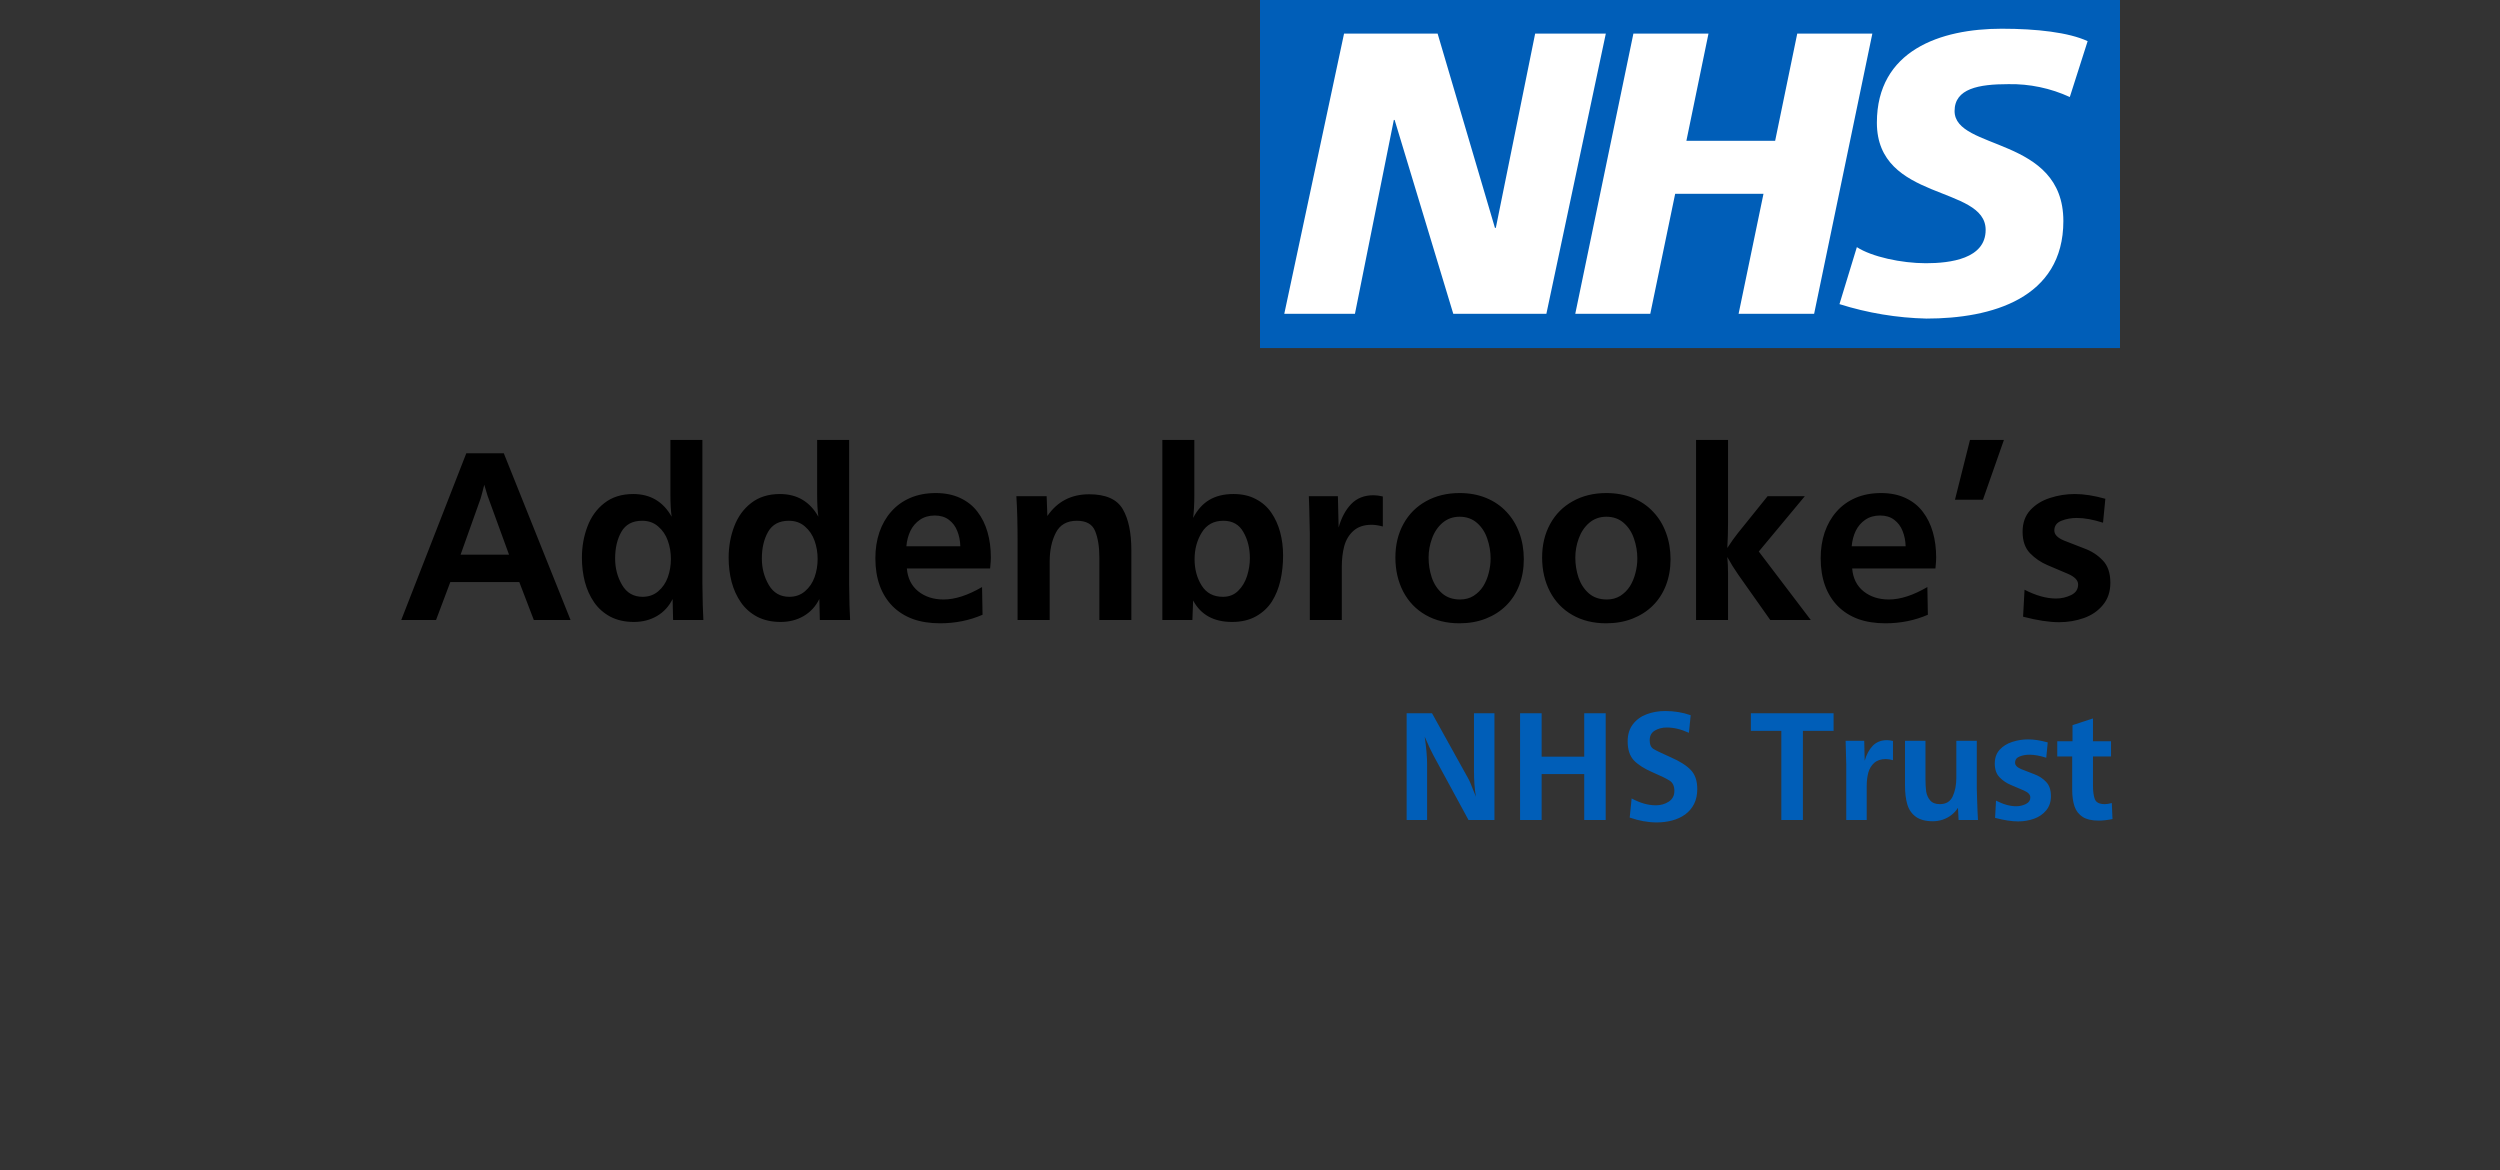 <svg xmlns="http://www.w3.org/2000/svg" width="250" height="117" viewBox="0 0 250 117" fill="none"><rect x="0" y="0" width="250" height="117" fill="#333333" stroke="none"/><path d="M57.056 62H53.382L51.929 58.204H45.032L43.604 62H40.125L46.631 45.325H50.379L57.056 62ZM50.904 55.469L48.755 49.573C48.706 49.443 48.597 49.077 48.426 48.475C48.361 48.727 48.296 48.983 48.23 49.244C48.165 49.496 48.108 49.699 48.06 49.854L46.058 55.469H50.904ZM70.337 62H67.31L67.261 59.9C66.895 60.641 66.37 61.211 65.686 61.609C65.011 62 64.246 62.195 63.392 62.195C62.496 62.195 61.711 62.02 61.036 61.67C60.368 61.312 59.827 60.832 59.412 60.23C58.997 59.628 58.688 58.944 58.484 58.179C58.289 57.414 58.191 56.613 58.191 55.774C58.191 54.668 58.374 53.63 58.741 52.662C59.107 51.685 59.672 50.9 60.438 50.306C61.211 49.703 62.171 49.402 63.318 49.402C64.181 49.402 64.934 49.594 65.577 49.976C66.22 50.359 66.749 50.924 67.164 51.673C67.082 51.071 67.041 50.338 67.041 49.476V43.995H70.24V58.399C70.256 59.197 70.268 59.896 70.276 60.498C70.293 61.101 70.313 61.601 70.337 62ZM67.09 55.897C67.09 55.254 66.989 54.647 66.785 54.078C66.582 53.5 66.26 53.024 65.821 52.649C65.389 52.267 64.852 52.076 64.21 52.076C63.249 52.076 62.557 52.446 62.134 53.187C61.719 53.919 61.512 54.806 61.512 55.848C61.512 56.824 61.744 57.707 62.208 58.497C62.671 59.286 63.355 59.681 64.258 59.681C64.869 59.681 65.389 59.498 65.821 59.131C66.26 58.757 66.582 58.285 66.785 57.715C66.989 57.138 67.09 56.531 67.09 55.897ZM85.01 62H81.983L81.934 59.9C81.568 60.641 81.043 61.211 80.359 61.609C79.684 62 78.919 62.195 78.064 62.195C77.169 62.195 76.384 62.02 75.709 61.67C75.041 61.312 74.5 60.832 74.085 60.23C73.67 59.628 73.361 58.944 73.157 58.179C72.962 57.414 72.864 56.613 72.864 55.774C72.864 54.668 73.047 53.63 73.414 52.662C73.78 51.685 74.345 50.9 75.11 50.306C75.883 49.703 76.844 49.402 77.991 49.402C78.854 49.402 79.607 49.594 80.249 49.976C80.892 50.359 81.421 50.924 81.836 51.673C81.755 51.071 81.714 50.338 81.714 49.476V43.995H84.913V58.399C84.929 59.197 84.941 59.896 84.949 60.498C84.966 61.101 84.986 61.601 85.01 62ZM81.763 55.897C81.763 55.254 81.662 54.647 81.458 54.078C81.255 53.5 80.933 53.024 80.494 52.649C80.062 52.267 79.525 52.076 78.882 52.076C77.922 52.076 77.23 52.446 76.807 53.187C76.392 53.919 76.185 54.806 76.185 55.848C76.185 56.824 76.416 57.707 76.88 58.497C77.344 59.286 78.028 59.681 78.931 59.681C79.541 59.681 80.062 59.498 80.494 59.131C80.933 58.757 81.255 58.285 81.458 57.715C81.662 57.138 81.763 56.531 81.763 55.897ZM98.206 58.704L98.255 61.475C96.945 62.045 95.529 62.33 94.007 62.33C92.99 62.33 92.082 62.187 91.285 61.902C90.495 61.609 89.82 61.182 89.258 60.621C88.697 60.051 88.269 59.367 87.977 58.57C87.684 57.764 87.537 56.849 87.537 55.823C87.537 54.879 87.671 54.013 87.94 53.223C88.217 52.426 88.611 51.738 89.124 51.16C89.637 50.574 90.267 50.118 91.016 49.793C91.773 49.467 92.627 49.305 93.58 49.305C94.507 49.305 95.325 49.471 96.033 49.805C96.741 50.139 97.315 50.599 97.754 51.185C98.202 51.77 98.536 52.45 98.755 53.223C98.975 53.988 99.085 54.83 99.085 55.75C99.085 55.913 99.081 56.035 99.073 56.116C99.065 56.198 99.056 56.299 99.048 56.421C99.04 56.544 99.028 56.686 99.012 56.849H90.686C90.768 57.825 91.146 58.586 91.822 59.131C92.505 59.677 93.352 59.949 94.361 59.949C95.5 59.949 96.782 59.534 98.206 58.704ZM96.033 54.627C96.017 54.074 95.915 53.565 95.728 53.101C95.549 52.637 95.268 52.263 94.886 51.978C94.511 51.693 94.043 51.551 93.482 51.551C92.904 51.551 92.408 51.693 91.993 51.978C91.586 52.255 91.268 52.625 91.04 53.089C90.821 53.553 90.686 54.065 90.638 54.627H96.033ZM104.664 49.622L104.737 51.6C105.73 50.151 107.121 49.427 108.912 49.427C110.572 49.427 111.691 49.919 112.269 50.904C112.846 51.88 113.135 53.256 113.135 55.03V62H109.937V55.774C109.937 54.676 109.795 53.785 109.51 53.101C109.233 52.417 108.627 52.076 107.691 52.076C106.69 52.076 105.986 52.478 105.579 53.284C105.172 54.082 104.969 55.03 104.969 56.128V62H101.758V54.127C101.758 52.377 101.718 50.875 101.636 49.622H104.664ZM119.239 62H116.236V43.995H119.434V49.5C119.434 50.387 119.393 51.152 119.312 51.795C119.735 50.981 120.276 50.379 120.936 49.988C121.595 49.598 122.396 49.402 123.34 49.402C124.203 49.402 124.948 49.569 125.574 49.903C126.209 50.228 126.726 50.68 127.125 51.258C127.523 51.836 127.82 52.491 128.016 53.223C128.211 53.947 128.309 54.725 128.309 55.555C128.309 56.434 128.219 57.268 128.04 58.057C127.861 58.838 127.576 59.538 127.186 60.157C126.795 60.767 126.266 61.259 125.599 61.634C124.931 62.008 124.134 62.195 123.206 62.195C121.375 62.195 120.077 61.479 119.312 60.047L119.239 62ZM124.988 55.823C124.988 54.83 124.773 53.96 124.341 53.211C123.918 52.454 123.251 52.076 122.339 52.076C121.379 52.076 120.659 52.466 120.179 53.248C119.699 54.029 119.458 54.92 119.458 55.921C119.458 56.922 119.694 57.801 120.167 58.558C120.639 59.306 121.347 59.681 122.291 59.681C122.909 59.681 123.418 59.481 123.816 59.083C124.223 58.684 124.52 58.187 124.708 57.593C124.895 56.991 124.988 56.401 124.988 55.823ZM134.18 62H130.982V53.345C130.941 51.286 130.909 50.045 130.884 49.622H133.79L133.863 52.747C134.139 51.77 134.559 50.989 135.12 50.403C135.69 49.817 136.43 49.524 137.342 49.524C137.618 49.524 137.932 49.565 138.282 49.647V52.649C137.859 52.535 137.484 52.478 137.159 52.478C136.402 52.478 135.8 52.678 135.352 53.077C134.904 53.475 134.595 53.988 134.424 54.615C134.262 55.233 134.18 55.913 134.18 56.653V56.898V62ZM152.381 55.921C152.381 56.873 152.226 57.748 151.917 58.545C151.608 59.335 151.168 60.01 150.599 60.572C150.037 61.125 149.362 61.556 148.572 61.866C147.783 62.175 146.904 62.33 145.936 62.33C144.658 62.33 143.535 62.053 142.566 61.499C141.598 60.946 140.849 60.165 140.32 59.156C139.799 58.147 139.539 57.011 139.539 55.75C139.539 54.489 139.808 53.37 140.345 52.393C140.882 51.416 141.635 50.66 142.603 50.123C143.58 49.577 144.699 49.305 145.96 49.305C146.937 49.305 147.819 49.467 148.609 49.793C149.406 50.118 150.086 50.582 150.647 51.185C151.209 51.779 151.636 52.478 151.929 53.284C152.23 54.09 152.381 54.969 152.381 55.921ZM149.061 55.848C149.061 55.18 148.951 54.525 148.731 53.882C148.519 53.239 148.178 52.71 147.706 52.295C147.234 51.88 146.652 51.673 145.96 51.673C145.301 51.673 144.731 51.876 144.251 52.283C143.779 52.69 143.429 53.211 143.201 53.846C142.973 54.472 142.859 55.107 142.859 55.75C142.859 56.442 142.965 57.109 143.177 57.752C143.396 58.395 143.742 58.924 144.214 59.339C144.686 59.746 145.285 59.949 146.009 59.949C146.521 59.949 146.973 59.827 147.364 59.583C147.754 59.331 148.072 59.013 148.316 58.631C148.56 58.24 148.743 57.805 148.865 57.325C148.995 56.836 149.061 56.344 149.061 55.848ZM167.054 55.921C167.054 56.873 166.899 57.748 166.59 58.545C166.281 59.335 165.841 60.01 165.271 60.572C164.71 61.125 164.035 61.556 163.245 61.866C162.456 62.175 161.577 62.33 160.608 62.33C159.331 62.33 158.208 62.053 157.239 61.499C156.271 60.946 155.522 60.165 154.993 59.156C154.472 58.147 154.212 57.011 154.212 55.75C154.212 54.489 154.48 53.37 155.018 52.393C155.555 51.416 156.307 50.66 157.276 50.123C158.252 49.577 159.371 49.305 160.633 49.305C161.609 49.305 162.492 49.467 163.282 49.793C164.079 50.118 164.759 50.582 165.32 51.185C165.882 51.779 166.309 52.478 166.602 53.284C166.903 54.09 167.054 54.969 167.054 55.921ZM163.733 55.848C163.733 55.18 163.624 54.525 163.404 53.882C163.192 53.239 162.85 52.71 162.378 52.295C161.906 51.88 161.325 51.673 160.633 51.673C159.974 51.673 159.404 51.876 158.924 52.283C158.452 52.69 158.102 53.211 157.874 53.846C157.646 54.472 157.532 55.107 157.532 55.75C157.532 56.442 157.638 57.109 157.85 57.752C158.069 58.395 158.415 58.924 158.887 59.339C159.359 59.746 159.957 59.949 160.682 59.949C161.194 59.949 161.646 59.827 162.037 59.583C162.427 59.331 162.745 59.013 162.989 58.631C163.233 58.24 163.416 57.805 163.538 57.325C163.668 56.836 163.733 56.344 163.733 55.848ZM181.08 62H177.027L173.829 57.471C173.446 56.926 173.08 56.336 172.73 55.701C172.779 56.222 172.803 56.763 172.803 57.325V62H169.605V43.995H172.803V52.344C172.803 53.158 172.779 53.976 172.73 54.798C173.129 54.188 173.479 53.695 173.78 53.321L176.758 49.622H180.481L175.879 55.152L181.08 62ZM192.737 58.704L192.786 61.475C191.476 62.045 190.06 62.33 188.538 62.33C187.521 62.33 186.613 62.187 185.816 61.902C185.027 61.609 184.351 61.182 183.79 60.621C183.228 60.051 182.801 59.367 182.508 58.57C182.215 57.764 182.068 56.849 182.068 55.823C182.068 54.879 182.203 54.013 182.471 53.223C182.748 52.426 183.143 51.738 183.655 51.16C184.168 50.574 184.799 50.118 185.547 49.793C186.304 49.467 187.159 49.305 188.111 49.305C189.039 49.305 189.856 49.471 190.564 49.805C191.272 50.139 191.846 50.599 192.286 51.185C192.733 51.77 193.067 52.45 193.287 53.223C193.506 53.988 193.616 54.83 193.616 55.75C193.616 55.913 193.612 56.035 193.604 56.116C193.596 56.198 193.588 56.299 193.58 56.421C193.571 56.544 193.559 56.686 193.543 56.849H185.218C185.299 57.825 185.678 58.586 186.353 59.131C187.037 59.677 187.883 59.949 188.892 59.949C190.031 59.949 191.313 59.534 192.737 58.704ZM190.564 54.627C190.548 54.074 190.446 53.565 190.259 53.101C190.08 52.637 189.799 52.263 189.417 51.978C189.043 51.693 188.575 51.551 188.013 51.551C187.435 51.551 186.939 51.693 186.524 51.978C186.117 52.255 185.8 52.625 185.572 53.089C185.352 53.553 185.218 54.065 185.169 54.627H190.564ZM200.391 43.995L198.292 49.976H195.496L196.998 43.995H200.391ZM202.308 61.67L202.454 58.973C203.593 59.559 204.643 59.852 205.604 59.852C206.132 59.852 206.633 59.738 207.105 59.51C207.577 59.282 207.813 58.928 207.813 58.448C207.813 58.033 207.475 57.679 206.8 57.386C206.124 57.093 205.445 56.804 204.761 56.519C204.086 56.234 203.5 55.835 203.003 55.323C202.507 54.81 202.259 54.094 202.259 53.174C202.259 52.295 202.515 51.575 203.028 51.014C203.549 50.452 204.208 50.045 205.005 49.793C205.803 49.533 206.629 49.402 207.483 49.402C208.387 49.402 209.404 49.561 210.535 49.878L210.303 52.271C209.31 51.954 208.436 51.795 207.679 51.795C207.125 51.795 206.613 51.889 206.141 52.076C205.669 52.263 205.433 52.588 205.433 53.052C205.433 53.451 205.754 53.785 206.397 54.053C207.048 54.314 207.728 54.578 208.436 54.847C209.152 55.107 209.762 55.502 210.267 56.031C210.779 56.552 211.036 57.3 211.036 58.277C211.036 59.164 210.787 59.904 210.291 60.498C209.803 61.093 209.168 61.528 208.387 61.805C207.605 62.081 206.779 62.22 205.909 62.22C204.916 62.22 203.715 62.037 202.308 61.67Z" fill="black"></path><path d="M149.445 82H146.852L143.352 75.555C143.128 75.148 142.833 74.518 142.469 73.664C142.63 74.773 142.711 75.69 142.711 76.414V82H140.664V71.328H143.203L146.789 77.789C146.914 78.018 146.995 78.182 147.031 78.281C147.073 78.38 147.148 78.568 147.258 78.844C147.367 79.12 147.479 79.398 147.594 79.68C147.464 78.935 147.398 78.065 147.398 77.07V71.328H149.445V82ZM160.57 82H158.422V77.406H154.164V82H152.008V71.328H154.164V75.664H158.422V71.328H160.57V82ZM162.969 81.758L163.164 79.844C164.008 80.302 164.812 80.531 165.578 80.531C166.073 80.531 166.505 80.409 166.875 80.164C167.25 79.919 167.438 79.56 167.438 79.086C167.438 78.607 167.279 78.266 166.961 78.062C166.648 77.859 166.078 77.581 165.25 77.227C164.422 76.867 163.799 76.469 163.383 76.031C162.971 75.588 162.766 74.958 162.766 74.141C162.766 73.458 162.938 72.891 163.281 72.438C163.63 71.979 164.089 71.643 164.656 71.43C165.229 71.211 165.852 71.102 166.523 71.102C167.424 71.102 168.273 71.242 169.07 71.523L168.891 73.281C168.115 72.927 167.378 72.75 166.68 72.75C166.221 72.75 165.82 72.854 165.477 73.062C165.138 73.266 164.969 73.588 164.969 74.031C164.969 74.453 165.096 74.742 165.352 74.898C165.607 75.055 166.185 75.333 167.086 75.734C167.992 76.13 168.659 76.555 169.086 77.008C169.513 77.456 169.727 78.086 169.727 78.898C169.727 79.477 169.62 79.977 169.406 80.398C169.193 80.82 168.896 81.169 168.516 81.445C168.141 81.716 167.708 81.917 167.219 82.047C166.734 82.177 166.219 82.242 165.672 82.242C164.807 82.242 163.906 82.081 162.969 81.758ZM180.289 82H178.133V73.086H175.086V71.328H183.359V73.086H180.289V82ZM186.672 82H184.625V76.461C184.599 75.143 184.578 74.349 184.562 74.078H186.422L186.469 76.078C186.646 75.453 186.914 74.953 187.273 74.578C187.638 74.203 188.112 74.016 188.695 74.016C188.872 74.016 189.073 74.042 189.297 74.094V76.016C189.026 75.943 188.786 75.906 188.578 75.906C188.094 75.906 187.708 76.034 187.422 76.289C187.135 76.544 186.938 76.872 186.828 77.273C186.724 77.669 186.672 78.104 186.672 78.578V78.734V82ZM197.68 74.078V78.914C197.69 79.138 197.701 79.484 197.711 79.953C197.727 80.422 197.74 80.797 197.75 81.078C197.76 81.359 197.776 81.667 197.797 82H195.859L195.797 80.781C195.615 81.068 195.393 81.31 195.133 81.508C194.878 81.706 194.589 81.859 194.266 81.969C193.943 82.073 193.62 82.125 193.297 82.125C192.562 82.125 191.99 81.974 191.578 81.672C191.167 81.37 190.883 80.956 190.727 80.43C190.576 79.904 190.5 79.276 190.5 78.547V74.078H192.547V77.891C192.547 78.385 192.57 78.805 192.617 79.148C192.669 79.487 192.802 79.784 193.016 80.039C193.229 80.289 193.552 80.414 193.984 80.414C194.604 80.414 195.034 80.154 195.273 79.633C195.513 79.107 195.633 78.492 195.633 77.789V74.078H197.68ZM199.508 81.789L199.602 80.062C200.331 80.438 201.003 80.625 201.617 80.625C201.956 80.625 202.276 80.552 202.578 80.406C202.88 80.26 203.031 80.034 203.031 79.727C203.031 79.461 202.815 79.234 202.383 79.047C201.951 78.859 201.516 78.674 201.078 78.492C200.646 78.31 200.271 78.055 199.953 77.727C199.635 77.398 199.477 76.94 199.477 76.352C199.477 75.789 199.641 75.328 199.969 74.969C200.302 74.609 200.724 74.349 201.234 74.188C201.745 74.021 202.273 73.938 202.82 73.938C203.398 73.938 204.049 74.039 204.773 74.242L204.625 75.773C203.99 75.57 203.43 75.469 202.945 75.469C202.591 75.469 202.263 75.529 201.961 75.648C201.659 75.768 201.508 75.977 201.508 76.273C201.508 76.529 201.714 76.742 202.125 76.914C202.542 77.081 202.977 77.25 203.43 77.422C203.888 77.588 204.279 77.841 204.602 78.18C204.93 78.513 205.094 78.992 205.094 79.617C205.094 80.185 204.935 80.659 204.617 81.039C204.305 81.419 203.898 81.698 203.398 81.875C202.898 82.052 202.37 82.141 201.812 82.141C201.177 82.141 200.409 82.023 199.508 81.789ZM211.18 80.305L211.25 81.906C210.729 82.01 210.268 82.062 209.867 82.062C209.195 82.062 208.664 81.94 208.273 81.695C207.883 81.445 207.609 81.094 207.453 80.641C207.297 80.182 207.219 79.622 207.219 78.961V75.648H205.727V74.125H207.25V72.516L209.297 71.844V74.125H211.102V75.648H209.297V78.531C209.297 79.146 209.362 79.615 209.492 79.938C209.628 80.255 209.956 80.414 210.477 80.414C210.669 80.414 210.904 80.378 211.18 80.305Z" fill="#005EB8"></path><g clip-path="url(#clip0_278_49)"><path d="M212 0H126V34.807H212V0Z" fill="#005EB8"></path><path d="M134.406 3.359H143.761L149.495 22.79H149.582L153.516 3.359H160.582L154.638 31.379H145.327L139.462 11.991H139.384L135.494 31.379H128.428L134.406 3.359Z" fill="white"></path><path d="M163.34 3.359H170.849L168.639 14.08H177.515L179.725 3.359H187.235L181.413 31.379H173.86L176.349 19.379H167.517L165.028 31.379H157.527L163.34 3.359Z" fill="white"></path><path d="M206.98 9.703C205.055 8.816 202.955 8.376 200.836 8.415C197.869 8.415 195.458 8.858 195.458 11.104C195.458 15.08 206.336 13.592 206.336 22.103C206.336 29.847 199.148 31.858 192.648 31.858C189.693 31.789 186.764 31.302 183.946 30.413L185.686 24.713C187.174 25.679 190.142 26.323 192.587 26.323C195.032 26.323 198.565 25.879 198.565 22.99C198.565 18.491 187.688 20.18 187.688 12.27C187.688 5.047 194.031 2.872 200.175 2.872C203.656 2.872 206.875 3.237 208.764 4.116L206.98 9.703Z" fill="white"></path></g><defs><clipPath id="clip0_278_49"><rect width="86" height="34.807" fill="white" transform="translate(126)"></rect></clipPath></defs></svg>